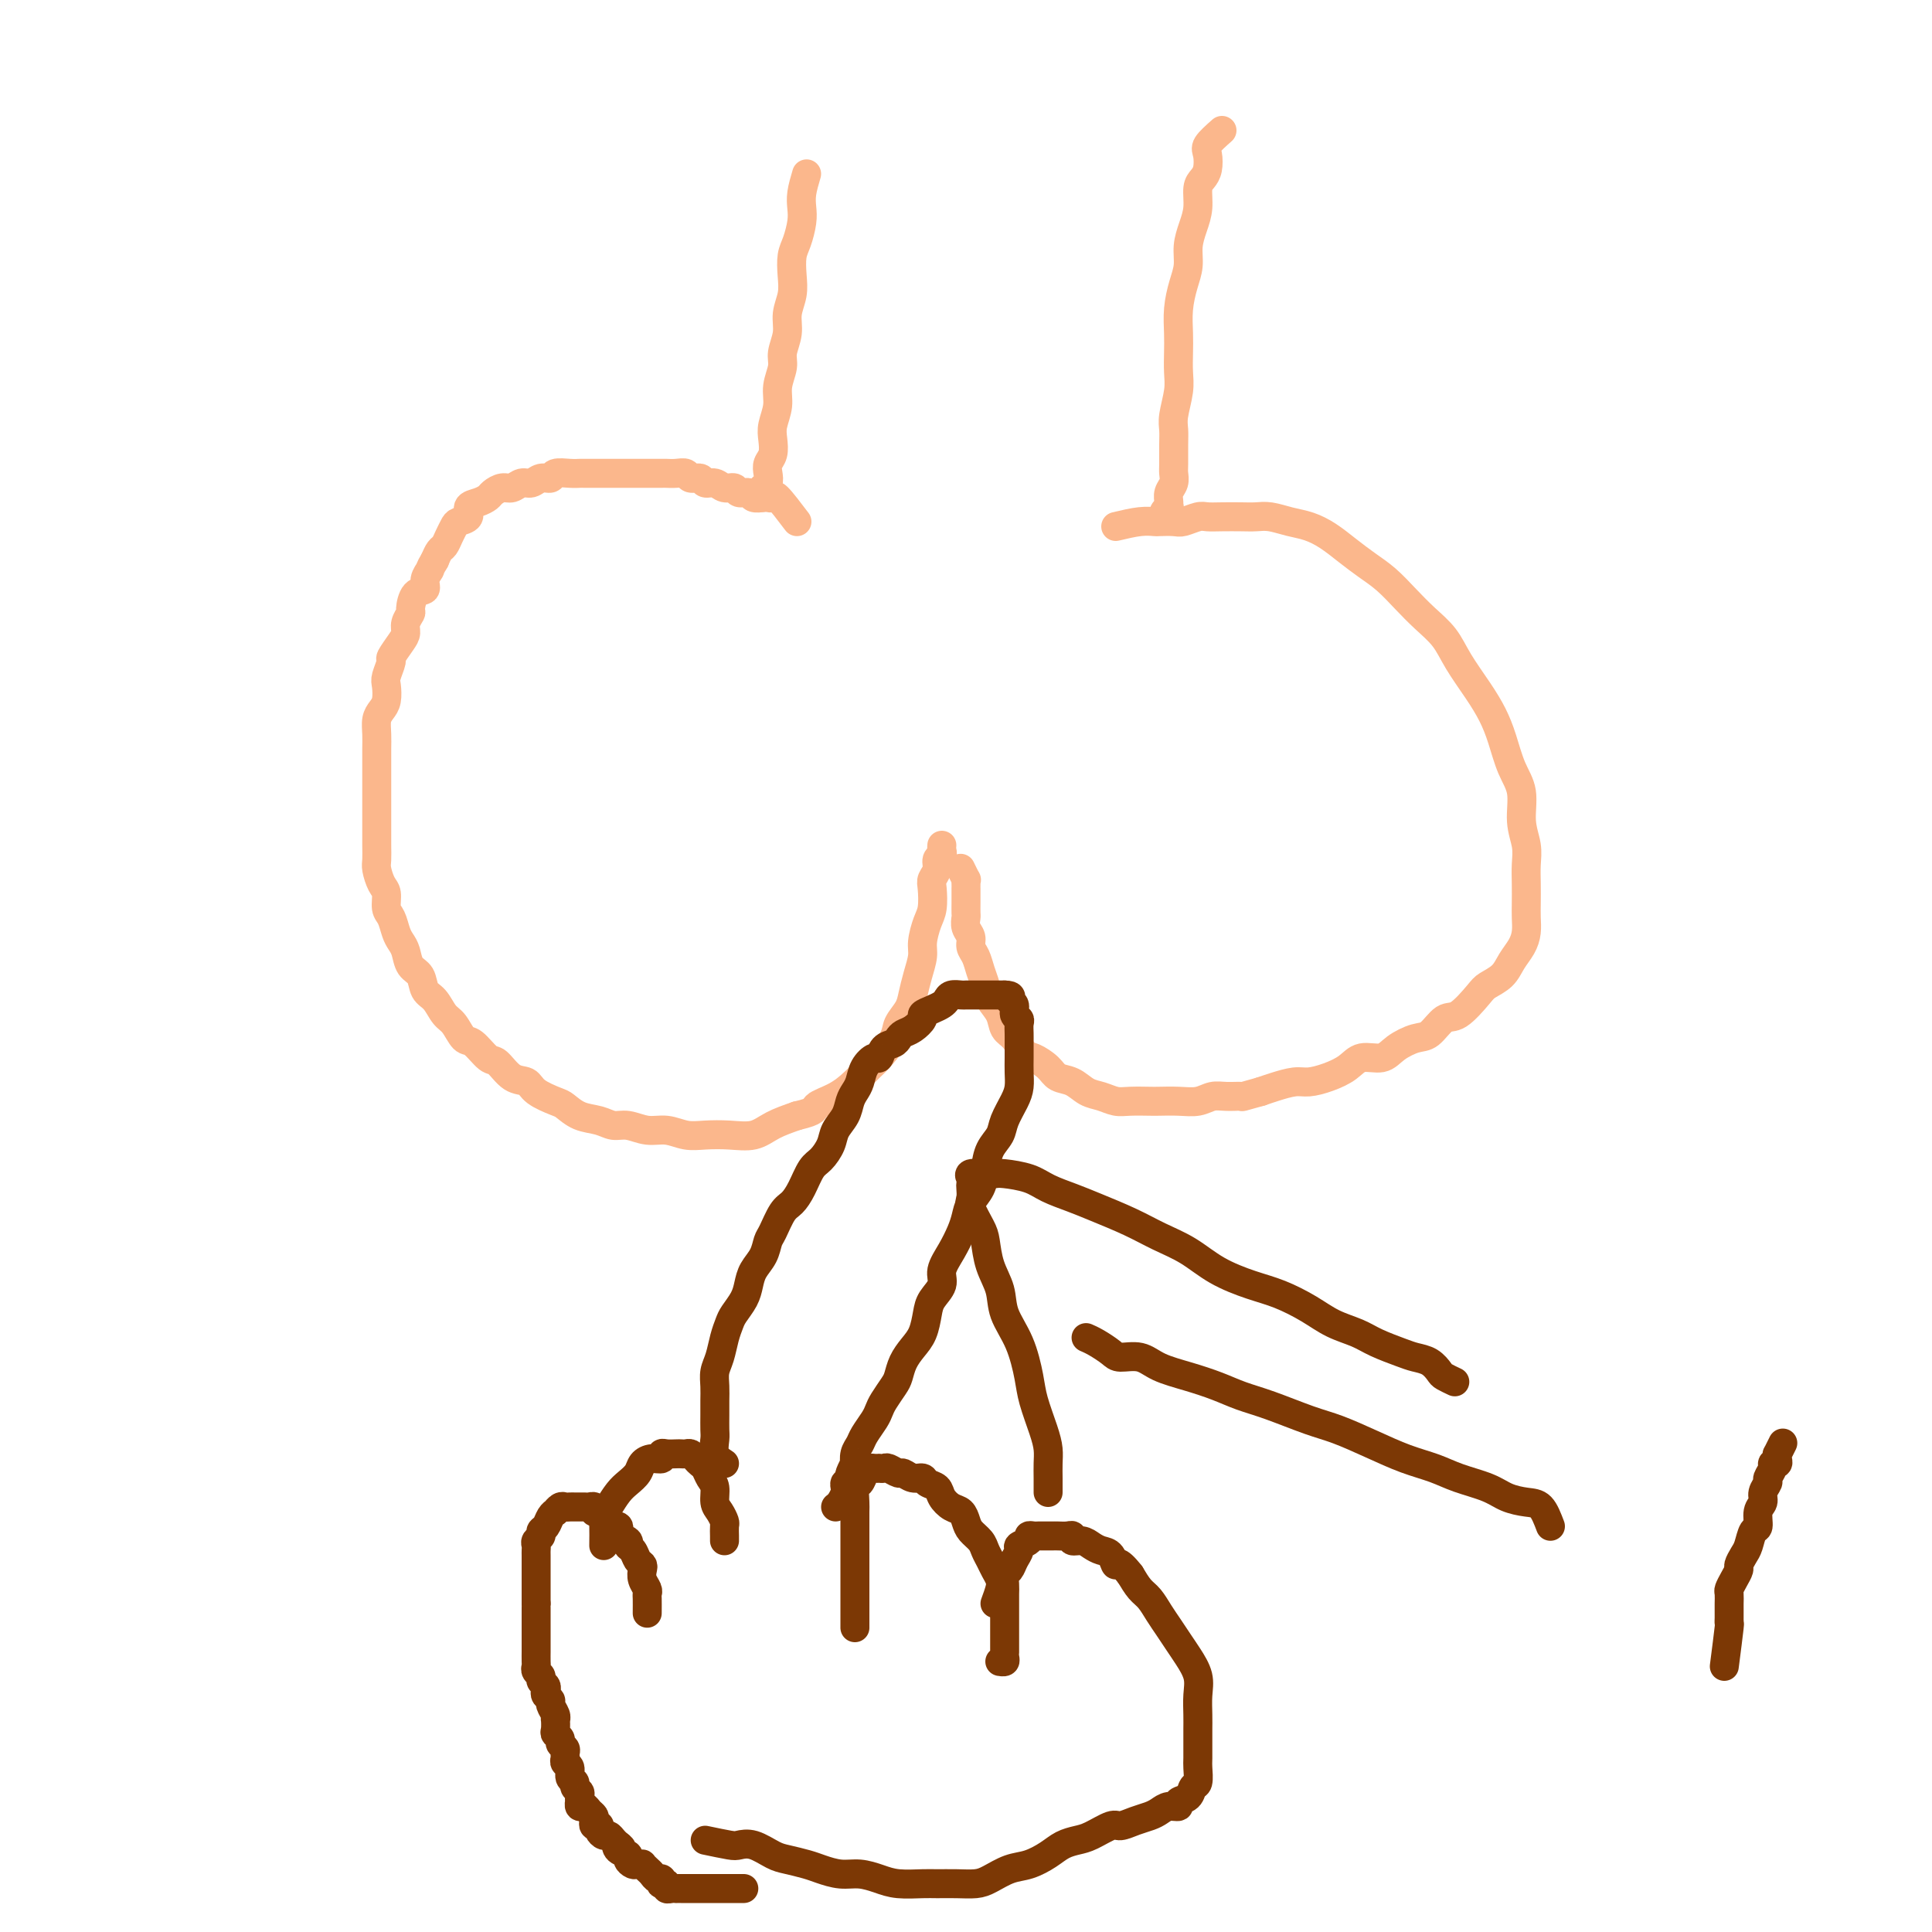 <svg viewBox='0 0 400 400' version='1.1' xmlns='http://www.w3.org/2000/svg' xmlns:xlink='http://www.w3.org/1999/xlink'><g fill='none' stroke='#FBB78C' stroke-width='6' stroke-linecap='round' stroke-linejoin='round'><path d='M167,36c-0.417,1.414 -0.833,2.828 -1,4c-0.167,1.172 -0.083,2.102 0,3c0.083,0.898 0.167,1.765 0,3c-0.167,1.235 -0.585,2.836 -1,4c-0.415,1.164 -0.828,1.889 -1,3c-0.172,1.111 -0.103,2.608 0,4c0.103,1.392 0.239,2.679 0,4c-0.239,1.321 -0.853,2.678 -1,4c-0.147,1.322 0.172,2.611 0,4c-0.172,1.389 -0.834,2.879 -1,4c-0.166,1.121 0.166,1.875 0,3c-0.166,1.125 -0.828,2.623 -1,4c-0.172,1.377 0.146,2.634 0,4c-0.146,1.366 -0.757,2.841 -1,4c-0.243,1.159 -0.117,2.002 0,3c0.117,0.998 0.224,2.152 0,3c-0.224,0.848 -0.778,1.389 -1,2c-0.222,0.611 -0.112,1.291 0,2c0.112,0.709 0.226,1.448 0,2c-0.226,0.552 -0.793,0.919 -1,1c-0.207,0.081 -0.056,-0.123 0,0c0.056,0.123 0.015,0.571 0,1c-0.015,0.429 -0.004,0.837 0,1c0.004,0.163 0.002,0.082 0,0'/><path d='M253,27c-1.262,1.119 -2.524,2.237 -3,3c-0.476,0.763 -0.165,1.169 0,2c0.165,0.831 0.185,2.087 0,3c-0.185,0.913 -0.575,1.482 -1,2c-0.425,0.518 -0.884,0.984 -1,2c-0.116,1.016 0.110,2.581 0,4c-0.110,1.419 -0.555,2.692 -1,4c-0.445,1.308 -0.890,2.649 -1,4c-0.110,1.351 0.114,2.710 0,4c-0.114,1.290 -0.567,2.512 -1,4c-0.433,1.488 -0.847,3.243 -1,5c-0.153,1.757 -0.045,3.517 0,5c0.045,1.483 0.026,2.690 0,4c-0.026,1.310 -0.060,2.723 0,4c0.060,1.277 0.212,2.419 0,4c-0.212,1.581 -0.789,3.603 -1,5c-0.211,1.397 -0.055,2.170 0,3c0.055,0.830 0.011,1.717 0,3c-0.011,1.283 0.011,2.963 0,4c-0.011,1.037 -0.056,1.431 0,2c0.056,0.569 0.212,1.315 0,2c-0.212,0.685 -0.793,1.311 -1,2c-0.207,0.689 -0.041,1.442 0,2c0.041,0.558 -0.041,0.920 0,1c0.041,0.080 0.207,-0.123 0,0c-0.207,0.123 -0.786,0.572 -1,1c-0.214,0.428 -0.061,0.837 0,1c0.061,0.163 0.031,0.082 0,0'/><path d='M165,108c-1.604,-2.113 -3.207,-4.225 -4,-5c-0.793,-0.775 -0.775,-0.212 -1,0c-0.225,0.212 -0.694,0.072 -1,0c-0.306,-0.072 -0.448,-0.076 -1,0c-0.552,0.076 -1.513,0.232 -2,0c-0.487,-0.232 -0.500,-0.851 -1,-1c-0.500,-0.149 -1.486,0.171 -2,0c-0.514,-0.171 -0.556,-0.835 -1,-1c-0.444,-0.165 -1.289,0.167 -2,0c-0.711,-0.167 -1.289,-0.833 -2,-1c-0.711,-0.167 -1.555,0.166 -2,0c-0.445,-0.166 -0.490,-0.829 -1,-1c-0.510,-0.171 -1.484,0.150 -2,0c-0.516,-0.150 -0.575,-0.772 -1,-1c-0.425,-0.228 -1.216,-0.061 -2,0c-0.784,0.061 -1.561,0.016 -2,0c-0.439,-0.016 -0.542,-0.004 -1,0c-0.458,0.004 -1.272,0.001 -2,0c-0.728,-0.001 -1.369,-0.000 -2,0c-0.631,0.000 -1.252,0.000 -2,0c-0.748,-0.000 -1.623,-0.000 -2,0c-0.377,0.000 -0.258,-0.000 -1,0c-0.742,0.000 -2.347,0.000 -3,0c-0.653,-0.000 -0.354,-0.001 -1,0c-0.646,0.001 -2.238,0.004 -3,0c-0.762,-0.004 -0.693,-0.016 -1,0c-0.307,0.016 -0.988,0.061 -2,0c-1.012,-0.061 -2.354,-0.228 -3,0c-0.646,0.228 -0.596,0.850 -1,1c-0.404,0.150 -1.263,-0.171 -2,0c-0.737,0.171 -1.353,0.833 -2,1c-0.647,0.167 -1.324,-0.163 -2,0c-0.676,0.163 -1.349,0.817 -2,1c-0.651,0.183 -1.279,-0.107 -2,0c-0.721,0.107 -1.536,0.610 -2,1c-0.464,0.390 -0.576,0.668 -1,1c-0.424,0.332 -1.160,0.718 -2,1c-0.840,0.282 -1.783,0.459 -2,1c-0.217,0.541 0.293,1.444 0,2c-0.293,0.556 -1.388,0.764 -2,1c-0.612,0.236 -0.741,0.500 -1,1c-0.259,0.500 -0.647,1.237 -1,2c-0.353,0.763 -0.672,1.552 -1,2c-0.328,0.448 -0.665,0.557 -1,1c-0.335,0.443 -0.667,1.222 -1,2'/><path d='M90,116c-1.241,2.065 -0.844,1.727 -1,2c-0.156,0.273 -0.864,1.158 -1,2c-0.136,0.842 0.299,1.643 0,2c-0.299,0.357 -1.334,0.270 -2,1c-0.666,0.730 -0.965,2.277 -1,3c-0.035,0.723 0.193,0.621 0,1c-0.193,0.379 -0.807,1.237 -1,2c-0.193,0.763 0.036,1.430 0,2c-0.036,0.570 -0.335,1.044 -1,2c-0.665,0.956 -1.694,2.395 -2,3c-0.306,0.605 0.111,0.375 0,1c-0.111,0.625 -0.752,2.106 -1,3c-0.248,0.894 -0.105,1.201 0,2c0.105,0.799 0.172,2.090 0,3c-0.172,0.910 -0.582,1.440 -1,2c-0.418,0.560 -0.844,1.150 -1,2c-0.156,0.850 -0.042,1.960 0,3c0.042,1.040 0.011,2.010 0,3c-0.011,0.990 -0.003,1.998 0,3c0.003,1.002 0.001,1.997 0,3c-0.001,1.003 -0.000,2.015 0,3c0.000,0.985 0.000,1.945 0,3c-0.000,1.055 -0.001,2.207 0,3c0.001,0.793 0.003,1.228 0,2c-0.003,0.772 -0.011,1.882 0,3c0.011,1.118 0.041,2.243 0,3c-0.041,0.757 -0.152,1.146 0,2c0.152,0.854 0.565,2.172 1,3c0.435,0.828 0.890,1.167 1,2c0.110,0.833 -0.125,2.162 0,3c0.125,0.838 0.610,1.187 1,2c0.390,0.813 0.686,2.089 1,3c0.314,0.911 0.647,1.455 1,2c0.353,0.545 0.728,1.089 1,2c0.272,0.911 0.443,2.187 1,3c0.557,0.813 1.500,1.161 2,2c0.500,0.839 0.557,2.169 1,3c0.443,0.831 1.272,1.162 2,2c0.728,0.838 1.354,2.183 2,3c0.646,0.817 1.313,1.106 2,2c0.687,0.894 1.394,2.394 2,3c0.606,0.606 1.111,0.319 2,1c0.889,0.681 2.161,2.332 3,3c0.839,0.668 1.244,0.354 2,1c0.756,0.646 1.865,2.252 3,3c1.135,0.748 2.298,0.638 3,1c0.702,0.362 0.943,1.196 2,2c1.057,0.804 2.930,1.579 4,2c1.070,0.421 1.339,0.490 2,1c0.661,0.510 1.716,1.461 3,2c1.284,0.539 2.797,0.665 4,1c1.203,0.335 2.096,0.878 3,1c0.904,0.122 1.819,-0.177 3,0c1.181,0.177 2.629,0.832 4,1c1.371,0.168 2.667,-0.149 4,0c1.333,0.149 2.704,0.766 4,1c1.296,0.234 2.516,0.085 4,0c1.484,-0.085 3.233,-0.105 5,0c1.767,0.105 3.553,0.336 5,0c1.447,-0.336 2.556,-1.239 4,-2c1.444,-0.761 3.222,-1.381 5,-2'/><path d='M165,231c4.275,-0.987 3.462,-1.456 4,-2c0.538,-0.544 2.428,-1.164 4,-2c1.572,-0.836 2.826,-1.889 4,-3c1.174,-1.111 2.269,-2.279 3,-3c0.731,-0.721 1.099,-0.996 2,-2c0.901,-1.004 2.335,-2.736 3,-4c0.665,-1.264 0.560,-2.061 1,-3c0.440,-0.939 1.423,-2.021 2,-3c0.577,-0.979 0.746,-1.855 1,-3c0.254,-1.145 0.594,-2.559 1,-4c0.406,-1.441 0.880,-2.907 1,-4c0.120,-1.093 -0.112,-1.812 0,-3c0.112,-1.188 0.570,-2.846 1,-4c0.430,-1.154 0.832,-1.804 1,-3c0.168,-1.196 0.101,-2.936 0,-4c-0.101,-1.064 -0.237,-1.451 0,-2c0.237,-0.549 0.848,-1.261 1,-2c0.152,-0.739 -0.155,-1.504 0,-2c0.155,-0.496 0.774,-0.721 1,-1c0.226,-0.279 0.061,-0.611 0,-1c-0.061,-0.389 -0.016,-0.836 0,-1c0.016,-0.164 0.005,-0.047 0,0c-0.005,0.047 -0.002,0.023 0,0'/><path d='M231,109c1.782,-0.422 3.565,-0.844 5,-1c1.435,-0.156 2.524,-0.046 3,0c0.476,0.046 0.339,0.026 1,0c0.661,-0.026 2.118,-0.060 3,0c0.882,0.060 1.187,0.212 2,0c0.813,-0.212 2.132,-0.789 3,-1c0.868,-0.211 1.284,-0.057 2,0c0.716,0.057 1.731,0.019 3,0c1.269,-0.019 2.793,-0.017 4,0c1.207,0.017 2.097,0.048 3,0c0.903,-0.048 1.819,-0.176 3,0c1.181,0.176 2.626,0.655 4,1c1.374,0.345 2.678,0.556 4,1c1.322,0.444 2.664,1.122 4,2c1.336,0.878 2.667,1.956 4,3c1.333,1.044 2.668,2.053 4,3c1.332,0.947 2.662,1.833 4,3c1.338,1.167 2.682,2.615 4,4c1.318,1.385 2.608,2.708 4,4c1.392,1.292 2.887,2.552 4,4c1.113,1.448 1.845,3.083 3,5c1.155,1.917 2.734,4.118 4,6c1.266,1.882 2.219,3.447 3,5c0.781,1.553 1.390,3.093 2,5c0.610,1.907 1.221,4.179 2,6c0.779,1.821 1.725,3.189 2,5c0.275,1.811 -0.123,4.063 0,6c0.123,1.937 0.765,3.557 1,5c0.235,1.443 0.064,2.707 0,4c-0.064,1.293 -0.019,2.614 0,4c0.019,1.386 0.013,2.835 0,4c-0.013,1.165 -0.033,2.045 0,3c0.033,0.955 0.118,1.986 0,3c-0.118,1.014 -0.438,2.013 -1,3c-0.562,0.987 -1.365,1.964 -2,3c-0.635,1.036 -1.104,2.131 -2,3c-0.896,0.869 -2.221,1.511 -3,2c-0.779,0.489 -1.011,0.823 -2,2c-0.989,1.177 -2.733,3.196 -4,4c-1.267,0.804 -2.056,0.391 -3,1c-0.944,0.609 -2.041,2.239 -3,3c-0.959,0.761 -1.778,0.655 -3,1c-1.222,0.345 -2.847,1.143 -4,2c-1.153,0.857 -1.835,1.775 -3,2c-1.165,0.225 -2.814,-0.242 -4,0c-1.186,0.242 -1.910,1.192 -3,2c-1.090,0.808 -2.546,1.473 -4,2c-1.454,0.527 -2.905,0.914 -4,1c-1.095,0.086 -1.833,-0.131 -3,0c-1.167,0.131 -2.762,0.609 -4,1c-1.238,0.391 -2.119,0.696 -3,1'/><path d='M261,226c-4.631,1.305 -3.707,1.068 -4,1c-0.293,-0.068 -1.801,0.034 -3,0c-1.199,-0.034 -2.087,-0.205 -3,0c-0.913,0.205 -1.851,0.787 -3,1c-1.149,0.213 -2.509,0.058 -4,0c-1.491,-0.058 -3.112,-0.019 -4,0c-0.888,0.019 -1.042,0.017 -2,0c-0.958,-0.017 -2.721,-0.050 -4,0c-1.279,0.050 -2.076,0.183 -3,0c-0.924,-0.183 -1.976,-0.682 -3,-1c-1.024,-0.318 -2.021,-0.457 -3,-1c-0.979,-0.543 -1.939,-1.492 -3,-2c-1.061,-0.508 -2.223,-0.577 -3,-1c-0.777,-0.423 -1.168,-1.201 -2,-2c-0.832,-0.799 -2.106,-1.621 -3,-2c-0.894,-0.379 -1.409,-0.317 -2,-1c-0.591,-0.683 -1.257,-2.111 -2,-3c-0.743,-0.889 -1.561,-1.238 -2,-2c-0.439,-0.762 -0.499,-1.937 -1,-3c-0.501,-1.063 -1.445,-2.014 -2,-3c-0.555,-0.986 -0.722,-2.007 -1,-3c-0.278,-0.993 -0.667,-1.956 -1,-3c-0.333,-1.044 -0.611,-2.168 -1,-3c-0.389,-0.832 -0.889,-1.374 -1,-2c-0.111,-0.626 0.166,-1.338 0,-2c-0.166,-0.662 -0.777,-1.275 -1,-2c-0.223,-0.725 -0.060,-1.561 0,-2c0.060,-0.439 0.016,-0.481 0,-1c-0.016,-0.519 -0.004,-1.515 0,-2c0.004,-0.485 0.001,-0.460 0,-1c-0.001,-0.540 0.001,-1.645 0,-2c-0.001,-0.355 -0.004,0.041 0,0c0.004,-0.041 0.015,-0.519 0,-1c-0.015,-0.481 -0.056,-0.964 0,-1c0.056,-0.036 0.207,0.375 0,0c-0.207,-0.375 -0.774,-1.536 -1,-2c-0.226,-0.464 -0.113,-0.232 0,0'/></g>
<g fill='none' stroke='#7C3805' stroke-width='6' stroke-linecap='round' stroke-linejoin='round'><path d='M134,334c0.008,-1.173 0.016,-2.345 0,-3c-0.016,-0.655 -0.056,-0.792 0,-1c0.056,-0.208 0.208,-0.489 0,-1c-0.208,-0.511 -0.776,-1.254 -1,-2c-0.224,-0.746 -0.103,-1.495 0,-2c0.103,-0.505 0.187,-0.765 0,-1c-0.187,-0.235 -0.646,-0.444 -1,-1c-0.354,-0.556 -0.603,-1.458 -1,-2c-0.397,-0.542 -0.943,-0.724 -1,-1c-0.057,-0.276 0.374,-0.648 0,-1c-0.374,-0.352 -1.553,-0.686 -2,-1c-0.447,-0.314 -0.161,-0.609 0,-1c0.161,-0.391 0.197,-0.879 0,-1c-0.197,-0.121 -0.626,0.125 -1,0c-0.374,-0.125 -0.693,-0.621 -1,-1c-0.307,-0.379 -0.603,-0.641 -1,-1c-0.397,-0.359 -0.894,-0.814 -1,-1c-0.106,-0.186 0.179,-0.102 0,0c-0.179,0.102 -0.823,0.224 -1,0c-0.177,-0.224 0.111,-0.792 0,-1c-0.111,-0.208 -0.621,-0.056 -1,0c-0.379,0.056 -0.626,0.015 -1,0c-0.374,-0.015 -0.874,-0.004 -1,0c-0.126,0.004 0.121,-0.000 0,0c-0.121,0.000 -0.611,0.004 -1,0c-0.389,-0.004 -0.678,-0.016 -1,0c-0.322,0.016 -0.678,0.059 -1,0c-0.322,-0.059 -0.611,-0.219 -1,0c-0.389,0.219 -0.879,0.818 -1,1c-0.121,0.182 0.126,-0.053 0,0c-0.126,0.053 -0.626,0.396 -1,1c-0.374,0.604 -0.622,1.471 -1,2c-0.378,0.529 -0.886,0.719 -1,1c-0.114,0.281 0.166,0.653 0,1c-0.166,0.347 -0.776,0.670 -1,1c-0.224,0.330 -0.060,0.666 0,1c0.060,0.334 0.016,0.667 0,1c-0.016,0.333 -0.004,0.667 0,1c0.004,0.333 0.001,0.665 0,1c-0.001,0.335 -0.000,0.672 0,1c0.000,0.328 0.000,0.646 0,1c-0.000,0.354 -0.000,0.742 0,1c0.000,0.258 0.000,0.384 0,1c-0.000,0.616 -0.000,1.722 0,2c0.000,0.278 0.000,-0.271 0,0c-0.000,0.271 -0.000,1.363 0,2c0.000,0.637 0.000,0.818 0,1'/><path d='M111,332c-0.000,2.190 -0.000,1.164 0,1c0.000,-0.164 0.000,0.533 0,1c-0.000,0.467 -0.000,0.703 0,1c0.000,0.297 0.000,0.656 0,1c-0.000,0.344 -0.000,0.675 0,1c0.000,0.325 0.000,0.646 0,1c-0.000,0.354 -0.000,0.743 0,1c0.000,0.257 0.000,0.383 0,1c-0.000,0.617 -0.001,1.723 0,2c0.001,0.277 0.004,-0.277 0,0c-0.004,0.277 -0.016,1.384 0,2c0.016,0.616 0.061,0.743 0,1c-0.061,0.257 -0.226,0.646 0,1c0.226,0.354 0.844,0.672 1,1c0.156,0.328 -0.150,0.665 0,1c0.150,0.335 0.757,0.666 1,1c0.243,0.334 0.121,0.670 0,1c-0.121,0.330 -0.243,0.653 0,1c0.243,0.347 0.850,0.718 1,1c0.150,0.282 -0.156,0.475 0,1c0.156,0.525 0.773,1.384 1,2c0.227,0.616 0.065,0.991 0,1c-0.065,0.009 -0.033,-0.349 0,0c0.033,0.349 0.065,1.403 0,2c-0.065,0.597 -0.228,0.737 0,1c0.228,0.263 0.846,0.648 1,1c0.154,0.352 -0.156,0.672 0,1c0.156,0.328 0.778,0.664 1,1c0.222,0.336 0.044,0.671 0,1c-0.044,0.329 0.045,0.651 0,1c-0.045,0.349 -0.223,0.723 0,1c0.223,0.277 0.848,0.455 1,1c0.152,0.545 -0.170,1.455 0,2c0.170,0.545 0.830,0.724 1,1c0.170,0.276 -0.150,0.647 0,1c0.150,0.353 0.772,0.687 1,1c0.228,0.313 0.064,0.605 0,1c-0.064,0.395 -0.029,0.893 0,1c0.029,0.107 0.050,-0.179 0,0c-0.050,0.179 -0.171,0.821 0,1c0.171,0.179 0.633,-0.106 1,0c0.367,0.106 0.638,0.603 1,1c0.362,0.397 0.815,0.694 1,1c0.185,0.306 0.101,0.621 0,1c-0.101,0.379 -0.220,0.824 0,1c0.220,0.176 0.780,0.085 1,0c0.220,-0.085 0.100,-0.163 0,0c-0.100,0.163 -0.182,0.569 0,1c0.182,0.431 0.626,0.889 1,1c0.374,0.111 0.678,-0.124 1,0c0.322,0.124 0.664,0.607 1,1c0.336,0.393 0.668,0.697 1,1'/><path d='M128,382c1.271,1.190 0.449,0.165 0,0c-0.449,-0.165 -0.524,0.530 0,1c0.524,0.470 1.647,0.715 2,1c0.353,0.285 -0.064,0.612 0,1c0.064,0.388 0.609,0.839 1,1c0.391,0.161 0.630,0.032 1,0c0.370,-0.032 0.873,0.034 1,0c0.127,-0.034 -0.120,-0.168 0,0c0.120,0.168 0.607,0.637 1,1c0.393,0.363 0.693,0.619 1,1c0.307,0.381 0.622,0.886 1,1c0.378,0.114 0.818,-0.162 1,0c0.182,0.162 0.104,0.761 0,1c-0.104,0.239 -0.234,0.117 0,0c0.234,-0.117 0.833,-0.227 1,0c0.167,0.227 -0.096,0.793 0,1c0.096,0.207 0.552,0.055 1,0c0.448,-0.055 0.890,-0.015 1,0c0.110,0.015 -0.111,0.004 0,0c0.111,-0.004 0.555,-0.001 1,0c0.445,0.001 0.893,0.000 1,0c0.107,-0.000 -0.126,-0.000 0,0c0.126,0.000 0.611,0.000 1,0c0.389,-0.000 0.682,-0.000 1,0c0.318,0.000 0.663,0.000 1,0c0.337,-0.000 0.667,-0.000 1,0c0.333,0.000 0.667,0.000 1,0c0.333,-0.000 0.663,-0.000 1,0c0.337,0.000 0.682,0.000 1,0c0.318,-0.000 0.610,-0.000 1,0c0.390,0.000 0.879,0.000 1,0c0.121,-0.000 -0.125,-0.000 0,0c0.125,0.000 0.621,0.000 1,0c0.379,-0.000 0.640,-0.000 1,0c0.360,0.000 0.817,0.000 1,0c0.183,-0.000 0.091,-0.000 0,0'/><path d='M146,381c1.950,0.408 3.900,0.816 5,1c1.100,0.184 1.351,0.143 2,0c0.649,-0.143 1.695,-0.390 3,0c1.305,0.390 2.869,1.415 4,2c1.131,0.585 1.828,0.730 3,1c1.172,0.270 2.820,0.663 4,1c1.180,0.337 1.892,0.616 3,1c1.108,0.384 2.611,0.873 4,1c1.389,0.127 2.664,-0.110 4,0c1.336,0.110 2.734,0.565 4,1c1.266,0.435 2.401,0.849 4,1c1.599,0.151 3.662,0.039 5,0c1.338,-0.039 1.950,-0.003 3,0c1.050,0.003 2.538,-0.026 4,0c1.462,0.026 2.898,0.106 4,0c1.102,-0.106 1.870,-0.399 3,-1c1.130,-0.601 2.624,-1.509 4,-2c1.376,-0.491 2.635,-0.564 4,-1c1.365,-0.436 2.835,-1.235 4,-2c1.165,-0.765 2.027,-1.497 3,-2c0.973,-0.503 2.059,-0.779 3,-1c0.941,-0.221 1.736,-0.388 3,-1c1.264,-0.612 2.996,-1.669 4,-2c1.004,-0.331 1.280,0.065 2,0c0.720,-0.065 1.886,-0.591 3,-1c1.114,-0.409 2.178,-0.701 3,-1c0.822,-0.299 1.404,-0.604 2,-1c0.596,-0.396 1.206,-0.884 2,-1c0.794,-0.116 1.772,0.140 2,0c0.228,-0.140 -0.293,-0.675 0,-1c0.293,-0.325 1.399,-0.441 2,-1c0.601,-0.559 0.697,-1.561 1,-2c0.303,-0.439 0.813,-0.315 1,-1c0.187,-0.685 0.050,-2.177 0,-3c-0.050,-0.823 -0.014,-0.975 0,-2c0.014,-1.025 0.005,-2.924 0,-4c-0.005,-1.076 -0.007,-1.331 0,-2c0.007,-0.669 0.024,-1.754 0,-3c-0.024,-1.246 -0.089,-2.655 0,-4c0.089,-1.345 0.333,-2.628 0,-4c-0.333,-1.372 -1.244,-2.833 -2,-4c-0.756,-1.167 -1.357,-2.041 -2,-3c-0.643,-0.959 -1.327,-2.003 -2,-3c-0.673,-0.997 -1.335,-1.948 -2,-3c-0.665,-1.052 -1.333,-2.206 -2,-3c-0.667,-0.794 -1.333,-1.227 -2,-2c-0.667,-0.773 -1.333,-1.887 -2,-3'/><path d='M234,326c-2.810,-3.593 -2.835,-2.077 -3,-2c-0.165,0.077 -0.468,-1.285 -1,-2c-0.532,-0.715 -1.291,-0.784 -2,-1c-0.709,-0.216 -1.369,-0.580 -2,-1c-0.631,-0.420 -1.234,-0.897 -2,-1c-0.766,-0.103 -1.697,0.169 -2,0c-0.303,-0.169 0.021,-0.777 0,-1c-0.021,-0.223 -0.387,-0.060 -1,0c-0.613,0.060 -1.474,0.016 -2,0c-0.526,-0.016 -0.718,-0.004 -1,0c-0.282,0.004 -0.654,0.000 -1,0c-0.346,-0.000 -0.665,0.003 -1,0c-0.335,-0.003 -0.686,-0.012 -1,0c-0.314,0.012 -0.591,0.044 -1,0c-0.409,-0.044 -0.950,-0.164 -1,0c-0.050,0.164 0.390,0.611 0,1c-0.390,0.389 -1.611,0.719 -2,1c-0.389,0.281 0.053,0.512 0,1c-0.053,0.488 -0.603,1.233 -1,2c-0.397,0.767 -0.642,1.556 -1,2c-0.358,0.444 -0.828,0.541 -1,1c-0.172,0.459 -0.046,1.278 0,2c0.046,0.722 0.012,1.345 0,2c-0.012,0.655 -0.003,1.340 0,2c0.003,0.660 0.001,1.294 0,2c-0.001,0.706 -0.000,1.484 0,2c0.000,0.516 0.000,0.769 0,1c-0.000,0.231 0.000,0.439 0,1c-0.000,0.561 -0.000,1.473 0,2c0.000,0.527 0.001,0.667 0,1c-0.001,0.333 -0.004,0.860 0,1c0.004,0.140 0.015,-0.106 0,0c-0.015,0.106 -0.056,0.565 0,1c0.056,0.435 0.207,0.848 0,1c-0.207,0.152 -0.774,0.043 -1,0c-0.226,-0.043 -0.113,-0.022 0,0'/><path d='M206,332c0.399,-1.089 0.797,-2.179 1,-3c0.203,-0.821 0.210,-1.375 0,-2c-0.210,-0.625 -0.637,-1.322 -1,-2c-0.363,-0.678 -0.661,-1.336 -1,-2c-0.339,-0.664 -0.720,-1.334 -1,-2c-0.280,-0.666 -0.459,-1.330 -1,-2c-0.541,-0.670 -1.444,-1.348 -2,-2c-0.556,-0.652 -0.764,-1.278 -1,-2c-0.236,-0.722 -0.501,-1.541 -1,-2c-0.499,-0.459 -1.232,-0.558 -2,-1c-0.768,-0.442 -1.570,-1.228 -2,-2c-0.430,-0.772 -0.486,-1.531 -1,-2c-0.514,-0.469 -1.484,-0.646 -2,-1c-0.516,-0.354 -0.576,-0.883 -1,-1c-0.424,-0.117 -1.213,0.179 -2,0c-0.787,-0.179 -1.574,-0.833 -2,-1c-0.426,-0.167 -0.492,0.151 -1,0c-0.508,-0.151 -1.460,-0.772 -2,-1c-0.540,-0.228 -0.670,-0.061 -1,0c-0.330,0.061 -0.862,0.018 -1,0c-0.138,-0.018 0.118,-0.012 0,0c-0.118,0.012 -0.610,0.029 -1,0c-0.390,-0.029 -0.679,-0.103 -1,0c-0.321,0.103 -0.674,0.382 -1,1c-0.326,0.618 -0.623,1.574 -1,2c-0.377,0.426 -0.833,0.322 -1,1c-0.167,0.678 -0.045,2.139 0,3c0.045,0.861 0.012,1.122 0,2c-0.012,0.878 -0.003,2.375 0,3c0.003,0.625 0.001,0.380 0,1c-0.001,0.620 -0.000,2.106 0,3c0.000,0.894 0.000,1.198 0,2c-0.000,0.802 -0.000,2.102 0,3c0.000,0.898 0.000,1.392 0,2c-0.000,0.608 -0.000,1.329 0,2c0.000,0.671 0.000,1.293 0,2c-0.000,0.707 -0.000,1.500 0,2c0.000,0.500 0.000,0.709 0,1c-0.000,0.291 -0.000,0.666 0,1c0.000,0.334 0.000,0.628 0,1c-0.000,0.372 -0.000,0.820 0,1c0.000,0.180 0.000,0.090 0,0'/><path d='M125,320c0.017,-1.504 0.035,-3.008 0,-4c-0.035,-0.992 -0.122,-1.473 0,-2c0.122,-0.527 0.452,-1.100 1,-2c0.548,-0.900 1.315,-2.126 2,-3c0.685,-0.874 1.287,-1.396 2,-2c0.713,-0.604 1.535,-1.290 2,-2c0.465,-0.710 0.571,-1.444 1,-2c0.429,-0.556 1.179,-0.934 2,-1c0.821,-0.066 1.711,0.178 2,0c0.289,-0.178 -0.025,-0.780 0,-1c0.025,-0.220 0.388,-0.060 1,0c0.612,0.060 1.473,0.019 2,0c0.527,-0.019 0.718,-0.016 1,0c0.282,0.016 0.653,0.045 1,0c0.347,-0.045 0.670,-0.163 1,0c0.330,0.163 0.667,0.609 1,1c0.333,0.391 0.663,0.727 1,1c0.337,0.273 0.682,0.481 1,1c0.318,0.519 0.611,1.347 1,2c0.389,0.653 0.875,1.130 1,2c0.125,0.870 -0.110,2.135 0,3c0.110,0.865 0.565,1.332 1,2c0.435,0.668 0.849,1.538 1,2c0.151,0.462 0.041,0.516 0,1c-0.041,0.484 -0.011,1.400 0,2c0.011,0.600 0.003,0.886 0,1c-0.003,0.114 -0.002,0.057 0,0'/><path d='M150,303c-0.845,-0.547 -1.691,-1.094 -2,-2c-0.309,-0.906 -0.083,-2.171 0,-3c0.083,-0.829 0.021,-1.222 0,-2c-0.021,-0.778 -0.003,-1.939 0,-3c0.003,-1.061 -0.010,-2.020 0,-3c0.010,-0.980 0.045,-1.982 0,-3c-0.045,-1.018 -0.168,-2.054 0,-3c0.168,-0.946 0.626,-1.804 1,-3c0.374,-1.196 0.664,-2.732 1,-4c0.336,-1.268 0.719,-2.268 1,-3c0.281,-0.732 0.460,-1.196 1,-2c0.540,-0.804 1.440,-1.949 2,-3c0.560,-1.051 0.779,-2.009 1,-3c0.221,-0.991 0.443,-2.016 1,-3c0.557,-0.984 1.447,-1.926 2,-3c0.553,-1.074 0.767,-2.281 1,-3c0.233,-0.719 0.485,-0.949 1,-2c0.515,-1.051 1.292,-2.924 2,-4c0.708,-1.076 1.345,-1.355 2,-2c0.655,-0.645 1.326,-1.656 2,-3c0.674,-1.344 1.350,-3.020 2,-4c0.650,-0.980 1.273,-1.263 2,-2c0.727,-0.737 1.557,-1.927 2,-3c0.443,-1.073 0.500,-2.030 1,-3c0.500,-0.970 1.442,-1.954 2,-3c0.558,-1.046 0.730,-2.155 1,-3c0.270,-0.845 0.636,-1.426 1,-2c0.364,-0.574 0.727,-1.141 1,-2c0.273,-0.859 0.458,-2.009 1,-3c0.542,-0.991 1.441,-1.824 2,-2c0.559,-0.176 0.779,0.303 1,0c0.221,-0.303 0.443,-1.390 1,-2c0.557,-0.610 1.450,-0.745 2,-1c0.550,-0.255 0.759,-0.632 1,-1c0.241,-0.368 0.515,-0.729 1,-1c0.485,-0.271 1.180,-0.454 2,-1c0.820,-0.546 1.764,-1.455 2,-2c0.236,-0.545 -0.236,-0.724 0,-1c0.236,-0.276 1.180,-0.648 2,-1c0.820,-0.352 1.514,-0.683 2,-1c0.486,-0.317 0.763,-0.621 1,-1c0.237,-0.379 0.434,-0.834 1,-1c0.566,-0.166 1.499,-0.045 2,0c0.501,0.045 0.568,0.012 1,0c0.432,-0.012 1.229,-0.003 2,0c0.771,0.003 1.516,0.001 2,0c0.484,-0.001 0.707,-0.000 1,0c0.293,0.000 0.656,0.000 1,0c0.344,-0.000 0.670,-0.000 1,0c0.330,0.000 0.665,0.000 1,0'/><path d='M208,206c2.018,0.040 1.062,0.640 1,1c-0.062,0.360 0.768,0.481 1,1c0.232,0.519 -0.134,1.437 0,2c0.134,0.563 0.768,0.773 1,1c0.232,0.227 0.062,0.472 0,1c-0.062,0.528 -0.016,1.338 0,2c0.016,0.662 0.002,1.176 0,2c-0.002,0.824 0.006,1.956 0,3c-0.006,1.044 -0.028,1.998 0,3c0.028,1.002 0.106,2.052 0,3c-0.106,0.948 -0.396,1.793 -1,3c-0.604,1.207 -1.523,2.777 -2,4c-0.477,1.223 -0.513,2.098 -1,3c-0.487,0.902 -1.426,1.830 -2,3c-0.574,1.170 -0.783,2.581 -1,4c-0.217,1.419 -0.442,2.847 -1,4c-0.558,1.153 -1.450,2.031 -2,3c-0.550,0.969 -0.758,2.030 -1,3c-0.242,0.970 -0.516,1.849 -1,3c-0.484,1.151 -1.176,2.575 -2,4c-0.824,1.425 -1.778,2.850 -2,4c-0.222,1.150 0.289,2.026 0,3c-0.289,0.974 -1.376,2.045 -2,3c-0.624,0.955 -0.783,1.793 -1,3c-0.217,1.207 -0.491,2.784 -1,4c-0.509,1.216 -1.253,2.073 -2,3c-0.747,0.927 -1.496,1.925 -2,3c-0.504,1.075 -0.764,2.226 -1,3c-0.236,0.774 -0.448,1.170 -1,2c-0.552,0.830 -1.443,2.095 -2,3c-0.557,0.905 -0.780,1.449 -1,2c-0.220,0.551 -0.437,1.108 -1,2c-0.563,0.892 -1.470,2.118 -2,3c-0.530,0.882 -0.682,1.420 -1,2c-0.318,0.580 -0.804,1.202 -1,2c-0.196,0.798 -0.104,1.773 0,2c0.104,0.227 0.220,-0.294 0,0c-0.220,0.294 -0.777,1.402 -1,2c-0.223,0.598 -0.112,0.684 0,1c0.112,0.316 0.223,0.862 0,1c-0.223,0.138 -0.782,-0.131 -1,0c-0.218,0.131 -0.097,0.662 0,1c0.097,0.338 0.170,0.482 0,1c-0.170,0.518 -0.584,1.409 -1,2c-0.416,0.591 -0.833,0.883 -1,1c-0.167,0.117 -0.083,0.058 0,0'/><path d='M321,316c-0.605,-1.595 -1.211,-3.190 -2,-4c-0.789,-0.810 -1.763,-0.836 -3,-1c-1.237,-0.164 -2.737,-0.466 -4,-1c-1.263,-0.534 -2.288,-1.301 -4,-2c-1.712,-0.699 -4.109,-1.332 -6,-2c-1.891,-0.668 -3.275,-1.371 -5,-2c-1.725,-0.629 -3.790,-1.183 -6,-2c-2.210,-0.817 -4.565,-1.895 -7,-3c-2.435,-1.105 -4.950,-2.235 -7,-3c-2.050,-0.765 -3.635,-1.164 -6,-2c-2.365,-0.836 -5.511,-2.110 -8,-3c-2.489,-0.890 -4.321,-1.395 -6,-2c-1.679,-0.605 -3.206,-1.310 -5,-2c-1.794,-0.690 -3.855,-1.364 -6,-2c-2.145,-0.636 -4.374,-1.235 -6,-2c-1.626,-0.765 -2.650,-1.697 -4,-2c-1.350,-0.303 -3.028,0.024 -4,0c-0.972,-0.024 -1.240,-0.398 -2,-1c-0.760,-0.602 -2.012,-1.431 -3,-2c-0.988,-0.569 -1.711,-0.877 -2,-1c-0.289,-0.123 -0.145,-0.062 0,0'/><path d='M217,309c0.004,-0.998 0.008,-1.996 0,-3c-0.008,-1.004 -0.029,-2.016 0,-3c0.029,-0.984 0.108,-1.942 0,-3c-0.108,-1.058 -0.404,-2.218 -1,-4c-0.596,-1.782 -1.493,-4.188 -2,-6c-0.507,-1.812 -0.626,-3.032 -1,-5c-0.374,-1.968 -1.004,-4.684 -2,-7c-0.996,-2.316 -2.360,-4.232 -3,-6c-0.640,-1.768 -0.557,-3.387 -1,-5c-0.443,-1.613 -1.411,-3.219 -2,-5c-0.589,-1.781 -0.799,-3.738 -1,-5c-0.201,-1.262 -0.394,-1.830 -1,-3c-0.606,-1.170 -1.626,-2.943 -2,-4c-0.374,-1.057 -0.103,-1.397 0,-2c0.103,-0.603 0.037,-1.468 0,-2c-0.037,-0.532 -0.046,-0.731 0,-1c0.046,-0.269 0.145,-0.609 0,-1c-0.145,-0.391 -0.534,-0.835 0,-1c0.534,-0.165 1.993,-0.052 3,0c1.007,0.052 1.564,0.045 2,0c0.436,-0.045 0.753,-0.126 2,0c1.247,0.126 3.424,0.459 5,1c1.576,0.541 2.552,1.289 4,2c1.448,0.711 3.369,1.386 5,2c1.631,0.614 2.972,1.168 5,2c2.028,0.832 4.743,1.942 7,3c2.257,1.058 4.054,2.064 6,3c1.946,0.936 4.039,1.800 6,3c1.961,1.200 3.790,2.734 6,4c2.210,1.266 4.801,2.265 7,3c2.199,0.735 4.008,1.208 6,2c1.992,0.792 4.168,1.904 6,3c1.832,1.096 3.319,2.178 5,3c1.681,0.822 3.556,1.385 5,2c1.444,0.615 2.457,1.282 4,2c1.543,0.718 3.617,1.488 5,2c1.383,0.512 2.077,0.768 3,1c0.923,0.232 2.076,0.441 3,1c0.924,0.559 1.619,1.470 2,2c0.381,0.530 0.449,0.681 1,1c0.551,0.319 1.586,0.805 2,1c0.414,0.195 0.207,0.097 0,0'/><path d='M357,345c0.423,-3.292 0.845,-6.584 1,-8c0.155,-1.416 0.041,-0.956 0,-1c-0.041,-0.044 -0.011,-0.593 0,-1c0.011,-0.407 0.002,-0.672 0,-1c-0.002,-0.328 0.002,-0.721 0,-1c-0.002,-0.279 -0.011,-0.446 0,-1c0.011,-0.554 0.041,-1.495 0,-2c-0.041,-0.505 -0.152,-0.572 0,-1c0.152,-0.428 0.565,-1.215 1,-2c0.435,-0.785 0.890,-1.566 1,-2c0.110,-0.434 -0.124,-0.520 0,-1c0.124,-0.480 0.607,-1.354 1,-2c0.393,-0.646 0.698,-1.065 1,-2c0.302,-0.935 0.602,-2.386 1,-3c0.398,-0.614 0.895,-0.392 1,-1c0.105,-0.608 -0.183,-2.046 0,-3c0.183,-0.954 0.838,-1.425 1,-2c0.162,-0.575 -0.168,-1.254 0,-2c0.168,-0.746 0.833,-1.558 1,-2c0.167,-0.442 -0.166,-0.513 0,-1c0.166,-0.487 0.829,-1.389 1,-2c0.171,-0.611 -0.151,-0.932 0,-1c0.151,-0.068 0.776,0.118 1,0c0.224,-0.118 0.046,-0.540 0,-1c-0.046,-0.460 0.039,-0.958 0,-1c-0.039,-0.042 -0.203,0.373 0,0c0.203,-0.373 0.772,-1.535 1,-2c0.228,-0.465 0.114,-0.232 0,0'/></g>
</svg>